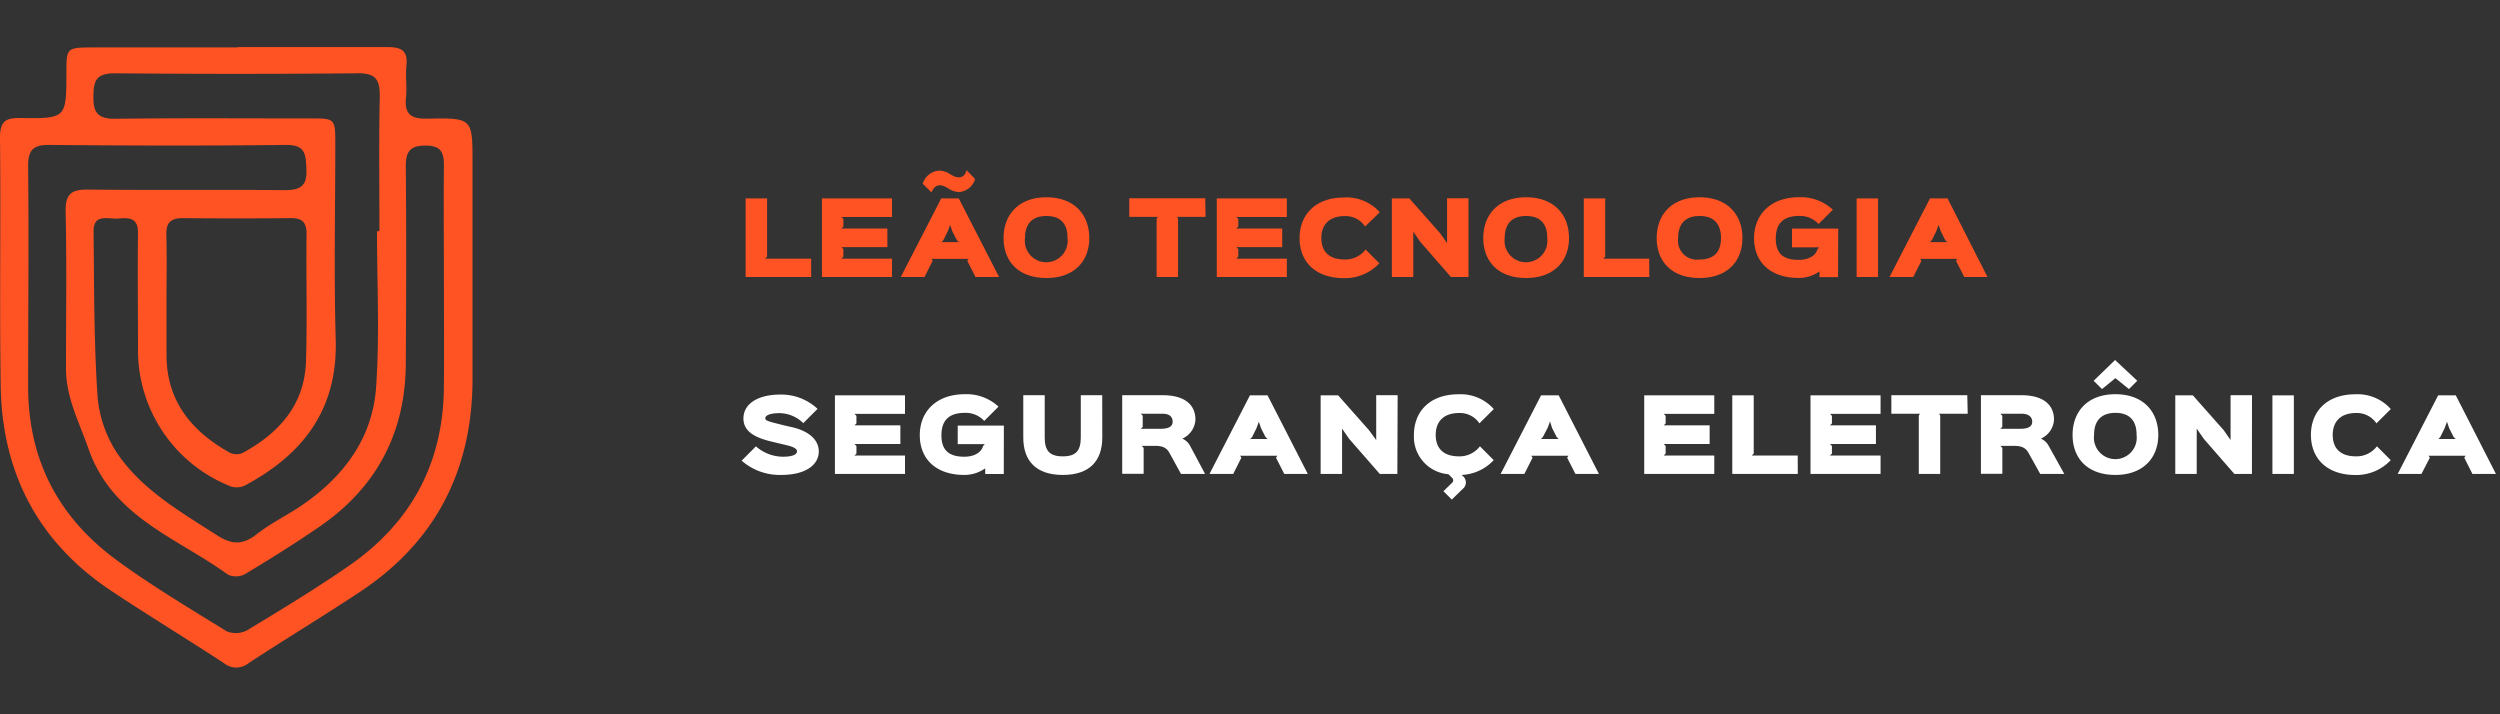 <svg xmlns="http://www.w3.org/2000/svg" id="Layer_1" data-name="Layer 1" viewBox="0 0 350 100"><rect x="0" y="0" width="350" height="100" fill="#333333" stroke="none"/><defs><style>.cls-1{fill:#ff5324;}.cls-2{fill:#fff;}</style></defs><title>leaotecnologia-logo-varaicao2_01</title><path class="cls-1" d="M113.57,38.78h-9.18v-11h3v8.15l-.27.28h6.44Z"></path><path class="cls-1" d="M124.88,38.78h-9.81v-11h9.81v2.6H117.8l.27.27v1.06l-.27.28h6.43v2.61H117.8l.27.27v1.06l-.27.28h7.08Z"></path><path class="cls-1" d="M139.87,38.78h-3.3l-1.15-2.27.17-.27H130.4l.17.27-1.14,2.27h-3.32l5.66-11h2.46Zm-3.36-13.72a2.52,2.52,0,0,1-2.32,1.83,3,3,0,0,1-1.49-.55c-.21-.1-.37-.21-.59-.3a2.21,2.21,0,0,0-.56-.1c-.47,0-.9.34-1.13,1l-1.24-1.22a2.6,2.6,0,0,1,2.33-1.84,3.08,3.08,0,0,1,1.54.52,4.25,4.25,0,0,0,.6.31,1.73,1.73,0,0,0,.52.12c.61,0,.93-.27,1.15-1Zm-2.28,8.84-.28-.29-.63-1.24-.3-.89h0l-.33.89-.61,1.24-.28.29Z"></path><path class="cls-1" d="M146.5,38.92c-3.92,0-6-2.33-6-5.59s2.09-5.71,6-5.71,6,2.45,6,5.71S150.37,38.92,146.5,38.92Zm0-8.68c-2.11,0-3,1.22-3,3.09a3,3,0,1,0,5.95,0C149.48,31.5,148.62,30.24,146.51,30.24Z"></path><path class="cls-1" d="M168.78,30.36h-4l.15.27v8.15h-3V30.63l.17-.27h-4v-2.6h10.63Z"></path><path class="cls-1" d="M180.16,38.78h-9.81v-11h9.81v2.6h-7.07l.27.27v1.06l-.27.28h6.42v2.61h-6.42l.27.27v1.06l-.27.28h7.07Z"></path><path class="cls-1" d="M191.11,31.71a3.3,3.3,0,0,0-2.83-1.46c-2.25,0-3.29,1.27-3.29,3.08s1,3,3.27,3a3.56,3.56,0,0,0,2.92-1.4l1.93,1.93a6.58,6.58,0,0,1-4.93,2.08c-4.05,0-6.24-2.31-6.24-5.6s2.23-5.69,6.23-5.69a6.2,6.2,0,0,1,5,2.07Z"></path><path class="cls-1" d="M205.59,38.78h-2.46l-4.27-4.9-1-1.44h0v6.34h-3v-11h2.45l4.33,4.9.95,1.36h0V27.76h3Z"></path><path class="cls-1" d="M213.66,38.92c-3.92,0-6-2.33-6-5.59s2.08-5.71,6-5.71,6,2.45,6,5.71S217.52,38.92,213.66,38.92Zm0-8.68c-2.11,0-3,1.22-3,3.09a3,3,0,1,0,5.95,0C216.64,31.5,215.78,30.24,213.67,30.24Z"></path><path class="cls-1" d="M230.9,38.78h-9.17v-11h3v8.15l-.27.28h6.43Z"></path><path class="cls-1" d="M237.94,38.92c-3.92,0-6-2.33-6-5.59s2.08-5.71,6-5.71,6,2.45,6,5.71S241.81,38.92,237.94,38.92Zm0-8.68c-2.11,0-3,1.22-3,3.09a2.65,2.65,0,0,0,3,3c2.12,0,3-1.17,3-3S240.07,30.24,238,30.24Z"></path><path class="cls-1" d="M257.33,38.8h-2.6V38h0a5,5,0,0,1-2.94.91c-3.9,0-6.22-2.19-6.22-5.55s2.37-5.75,6.3-5.75a6.57,6.57,0,0,1,4.73,1.75l-2,2a3.54,3.54,0,0,0-2.72-1.13c-2.26,0-3.27,1.11-3.27,3.15s.95,3,3.19,3c1.51,0,2.41-.65,2.64-1.48l.24-.27h-3.8V32h6.47Z"></path><path class="cls-1" d="M262.93,38.78h-3v-11h3Z"></path><path class="cls-1" d="M278.25,38.78H275l-1.16-2.27.18-.27h-5.2l.18.27-1.14,2.27h-3.33l5.67-11h2.46Zm-5.63-4.88-.29-.29-.62-1.24-.3-.89h0l-.33.89-.61,1.24-.27.29Z"></path><path class="cls-1" d="M33.35,6.59c7,0,13.91,0,20.87,0,2,0,2.9.5,2.68,2.63-.16,1.45.1,2.94-.06,4.39-.28,2.51.85,3.08,3.17,3,6.16-.12,6.15,0,6.14,6.22,0,10.25,0,20.5,0,30.74C66,66,60.91,75.85,50.52,82.78,45.34,86.22,40,89.43,34.8,92.84a2.73,2.73,0,0,1-3.45,0c-5.21-3.41-10.53-6.64-15.71-10.08C5.42,76,.29,66.27.1,54.09-.08,42.47.13,30.85,0,19.23c0-2.3.84-2.74,2.89-2.71,6.39.1,6.39,0,6.41-6.26,0-3.57,0-3.61,3.72-3.62,6.77,0,13.54,0,20.31,0Zm28.8,33.6c0-5.68-.06-11.35,0-17,0-1.92-.44-2.8-2.58-2.81s-2.78.84-2.76,2.93c.09,9.15.06,18.3,0,27.45,0,9.78-4.08,17.5-12.12,23-3.38,2.32-6.86,4.5-10.38,6.61a2.71,2.71,0,0,1-2.4.08c-7.1-5.17-16.14-8-19.51-17.59-1.3-3.73-3.16-7.18-3.16-11.25,0-7.32.11-14.65-.05-22-.05-2.5.84-3.1,3.18-3.07,9.15.11,18.3,0,27.46.08,2.17,0,3.17-.52,3.07-2.91-.09-2.05-.11-3.45-2.85-3.42-11.08.13-22.15.1-33.23,0-2.32,0-2.91.86-2.88,3.08.1,10.34,0,20.69,0,31C4,64.55,8.3,72.51,16.28,78.38c4.93,3.62,10.22,6.76,15.45,10a3.37,3.37,0,0,0,2.9-.16c4.84-2.93,9.7-5.87,14.35-9.1,8.51-5.93,13-14.14,13.16-24.61C62.2,49.71,62.15,45,62.15,40.19Zm-9.37-7.82h.34c0-6.31-.09-12.63.05-18.94,0-2.35-.62-3.19-3.09-3.17q-17,.16-34,0c-2.58,0-3,1-3,3.25-.05,2.41.76,3.15,3.16,3.12,9.06-.12,18.12-.05,27.18-.05,3.52,0,3.52,0,3.52,3.65,0,9.12-.2,18.24.06,27.35.27,9.72-4.52,16-12.68,20.37a2.65,2.65,0,0,1-2,.15A20.49,20.49,0,0,1,19.32,48.75c0-5.4-.07-10.8,0-16.2,0-2.17-1.39-2.06-2.76-1.95s-3.49-.78-3.46,1.81c.08,7.68.05,15.38.55,23a17,17,0,0,0,2.8,8.11c3.46,5.06,8.78,8.11,13.87,11.38,2.11,1.36,3.63,1.44,5.59-.09s4-2.52,6-3.83c6-4,10.22-9.43,10.74-16.72S52.78,39.68,52.78,32.37ZM23.31,42c0,2.56,0,5.11,0,7.67,0,6.48,3.51,10.72,8.87,13.71a2.16,2.16,0,0,0,1.76.05c5.12-2.78,8.71-6.75,8.9-12.85.19-5.93,0-11.88.08-17.81,0-1.68-.62-2.25-2.25-2.23-5,.05-10,.05-15.07,0-1.84,0-2.37.74-2.31,2.46C23.37,36,23.31,39,23.31,42Z"></path><path class="cls-2" d="M109.38,66.49a8.09,8.09,0,0,1-5.55-2l2-2a5.8,5.8,0,0,0,3.75,1.45c1.62,0,2-.41,2-.77,0-.17-.1-.54-1.5-.85-.23-.06-1.78-.43-2-.48-1.92-.46-4-1.21-4-3.25s2-3.35,5.14-3.35a7.44,7.44,0,0,1,5.24,2l-2,2a4.83,4.83,0,0,0-3.32-1.4c-1.46,0-2,.37-2,.7s.3.43,2,.85c.23.07,1.51.37,1.77.42,2.37.55,3.72,1.8,3.72,3.38C114.64,65,112.9,66.49,109.38,66.49Z"></path><path class="cls-2" d="M126.7,66.35h-9.81v-11h9.81v2.59h-7.08l.28.28v1.06l-.28.27h6.43v2.61h-6.43l.28.28v1.06l-.28.27h7.08Z"></path><path class="cls-2" d="M140.53,66.36h-2.6v-.79h0a5.07,5.07,0,0,1-2.94.92c-3.91,0-6.22-2.2-6.22-5.56s2.36-5.74,6.3-5.74a6.56,6.56,0,0,1,4.72,1.74l-2,2a3.49,3.49,0,0,0-2.72-1.13c-2.26,0-3.27,1.1-3.27,3.14s1,3,3.19,3c1.51,0,2.41-.66,2.64-1.49l.24-.27h-3.79v-2.6h6.46Z"></path><path class="cls-2" d="M154.32,61.25c0,3.28-1.79,5.24-5.52,5.24s-5.54-1.94-5.54-5.24V55.33h3v5.9c0,1.84.65,2.66,2.53,2.66s2.52-.83,2.52-2.66v-5.9h3Z"></path><path class="cls-2" d="M168.71,66.35h-3.37l-1.61-2.93c-.36-.66-.87-1-2-1h-1.89l.27.28v3.63h-3v-11h5.69c2.94,0,4.56,1.25,4.56,3.42a3.08,3.08,0,0,1-1.84,2.66v0a2.2,2.2,0,0,1,1.09,1Zm-6-8.43h-3l.27.28v1.56l-.27.27h2.8c1.28,0,1.66-.43,1.66-1S163.84,57.92,162.74,57.92Z"></path><path class="cls-2" d="M183.09,66.35H179.8l-1.16-2.27.18-.28h-5.2l.17.28-1.14,2.27h-3.32l5.66-11h2.47Zm-5.63-4.89-.29-.28-.63-1.24-.3-.9h0l-.33.9-.61,1.24-.27.28Z"></path><path class="cls-2" d="M195.63,66.35h-2.46l-4.28-4.9-1-1.44h0v6.34h-3v-11h2.45l4.33,4.89,1,1.37h0V55.33h3Z"></path><path class="cls-2" d="M207.12,59.27a3.29,3.29,0,0,0-2.83-1.45c-2.25,0-3.29,1.26-3.29,3.07s1,3,3.28,3a3.57,3.57,0,0,0,2.91-1.41l1.93,1.94a6.51,6.51,0,0,1-4.49,2.07l.18.17a1.14,1.14,0,0,1,0,1.76l-1.56,1.52-1.17-1.17,1.17-1.14a.47.47,0,0,0,.05-.72l-.52-.52a5.25,5.25,0,0,1-4.83-5.5c0-3.28,2.23-5.69,6.23-5.69a6.2,6.2,0,0,1,4.95,2.07Z"></path><path class="cls-2" d="M223.85,66.35h-3.29l-1.16-2.27.18-.28h-5.2l.18.28-1.15,2.27h-3.32l5.66-11h2.47Zm-5.63-4.89-.29-.28-.63-1.24L217,59h0l-.33.9L216,61.18l-.27.28Z"></path><path class="cls-2" d="M240,66.35h-9.81v-11H240v2.59h-7.08l.27.28v1.06l-.27.27h6.43v2.61h-6.43l.27.28v1.06l-.27.27H240Z"></path><path class="cls-2" d="M251.69,66.35h-9.17v-11h3v8.15l-.27.27h6.43Z"></path><path class="cls-2" d="M263.28,66.35h-9.81v-11h9.81v2.59H256.2l.27.28v1.06l-.27.27h6.43v2.61H256.2l.27.28v1.06l-.27.27h7.08Z"></path><path class="cls-2" d="M275.48,57.92h-4l.15.28v8.15h-3V58.2l.16-.28h-4V55.33h10.63Z"></path><path class="cls-2" d="M289,66.35h-3.37L284,63.42c-.37-.66-.87-1-2.05-1h-1.89l.27.28v3.63h-3v-11H283c2.94,0,4.56,1.25,4.56,3.42a3.08,3.08,0,0,1-1.84,2.66v0a2.2,2.2,0,0,1,1.09,1Zm-6-8.43h-2.95l.27.28v1.56l-.27.27h2.8c1.28,0,1.66-.43,1.66-1S284.11,57.92,283,57.92Z"></path><path class="cls-2" d="M296.16,66.49c-3.92,0-6-2.33-6-5.6s2.09-5.7,6-5.7,6,2.45,6,5.7S300,66.49,296.16,66.49Zm3.06-13.18-1.17,1.16-1.89-1.53-1.88,1.53-1.17-1.16,3-2.91h0Zm-3.05,4.49c-2.11,0-3,1.23-3,3.09a3,3,0,1,0,5.95,0C299.14,59.07,298.28,57.8,296.17,57.8Z"></path><path class="cls-2" d="M315.27,66.35h-2.46l-4.27-4.9-1-1.44h0v6.34h-3v-11H307l4.33,4.89.95,1.37h0V55.33h3Z"></path><path class="cls-2" d="M321.14,66.35h-3v-11h3Z"></path><path class="cls-2" d="M332.7,59.27a3.29,3.29,0,0,0-2.83-1.45c-2.25,0-3.29,1.26-3.29,3.07s1,3,3.28,3a3.57,3.57,0,0,0,2.91-1.41l1.93,1.94a6.6,6.6,0,0,1-4.93,2.08c-4,0-6.24-2.31-6.24-5.61s2.23-5.69,6.23-5.69a6.2,6.2,0,0,1,4.95,2.07Z"></path><path class="cls-2" d="M349.43,66.35h-3.29L345,64.08l.18-.28H340l.18.28L339,66.35h-3.32l5.66-11h2.47Zm-5.63-4.89-.29-.28-.63-1.24-.3-.9h0l-.33.9-.61,1.24-.27.28Z"></path></svg>